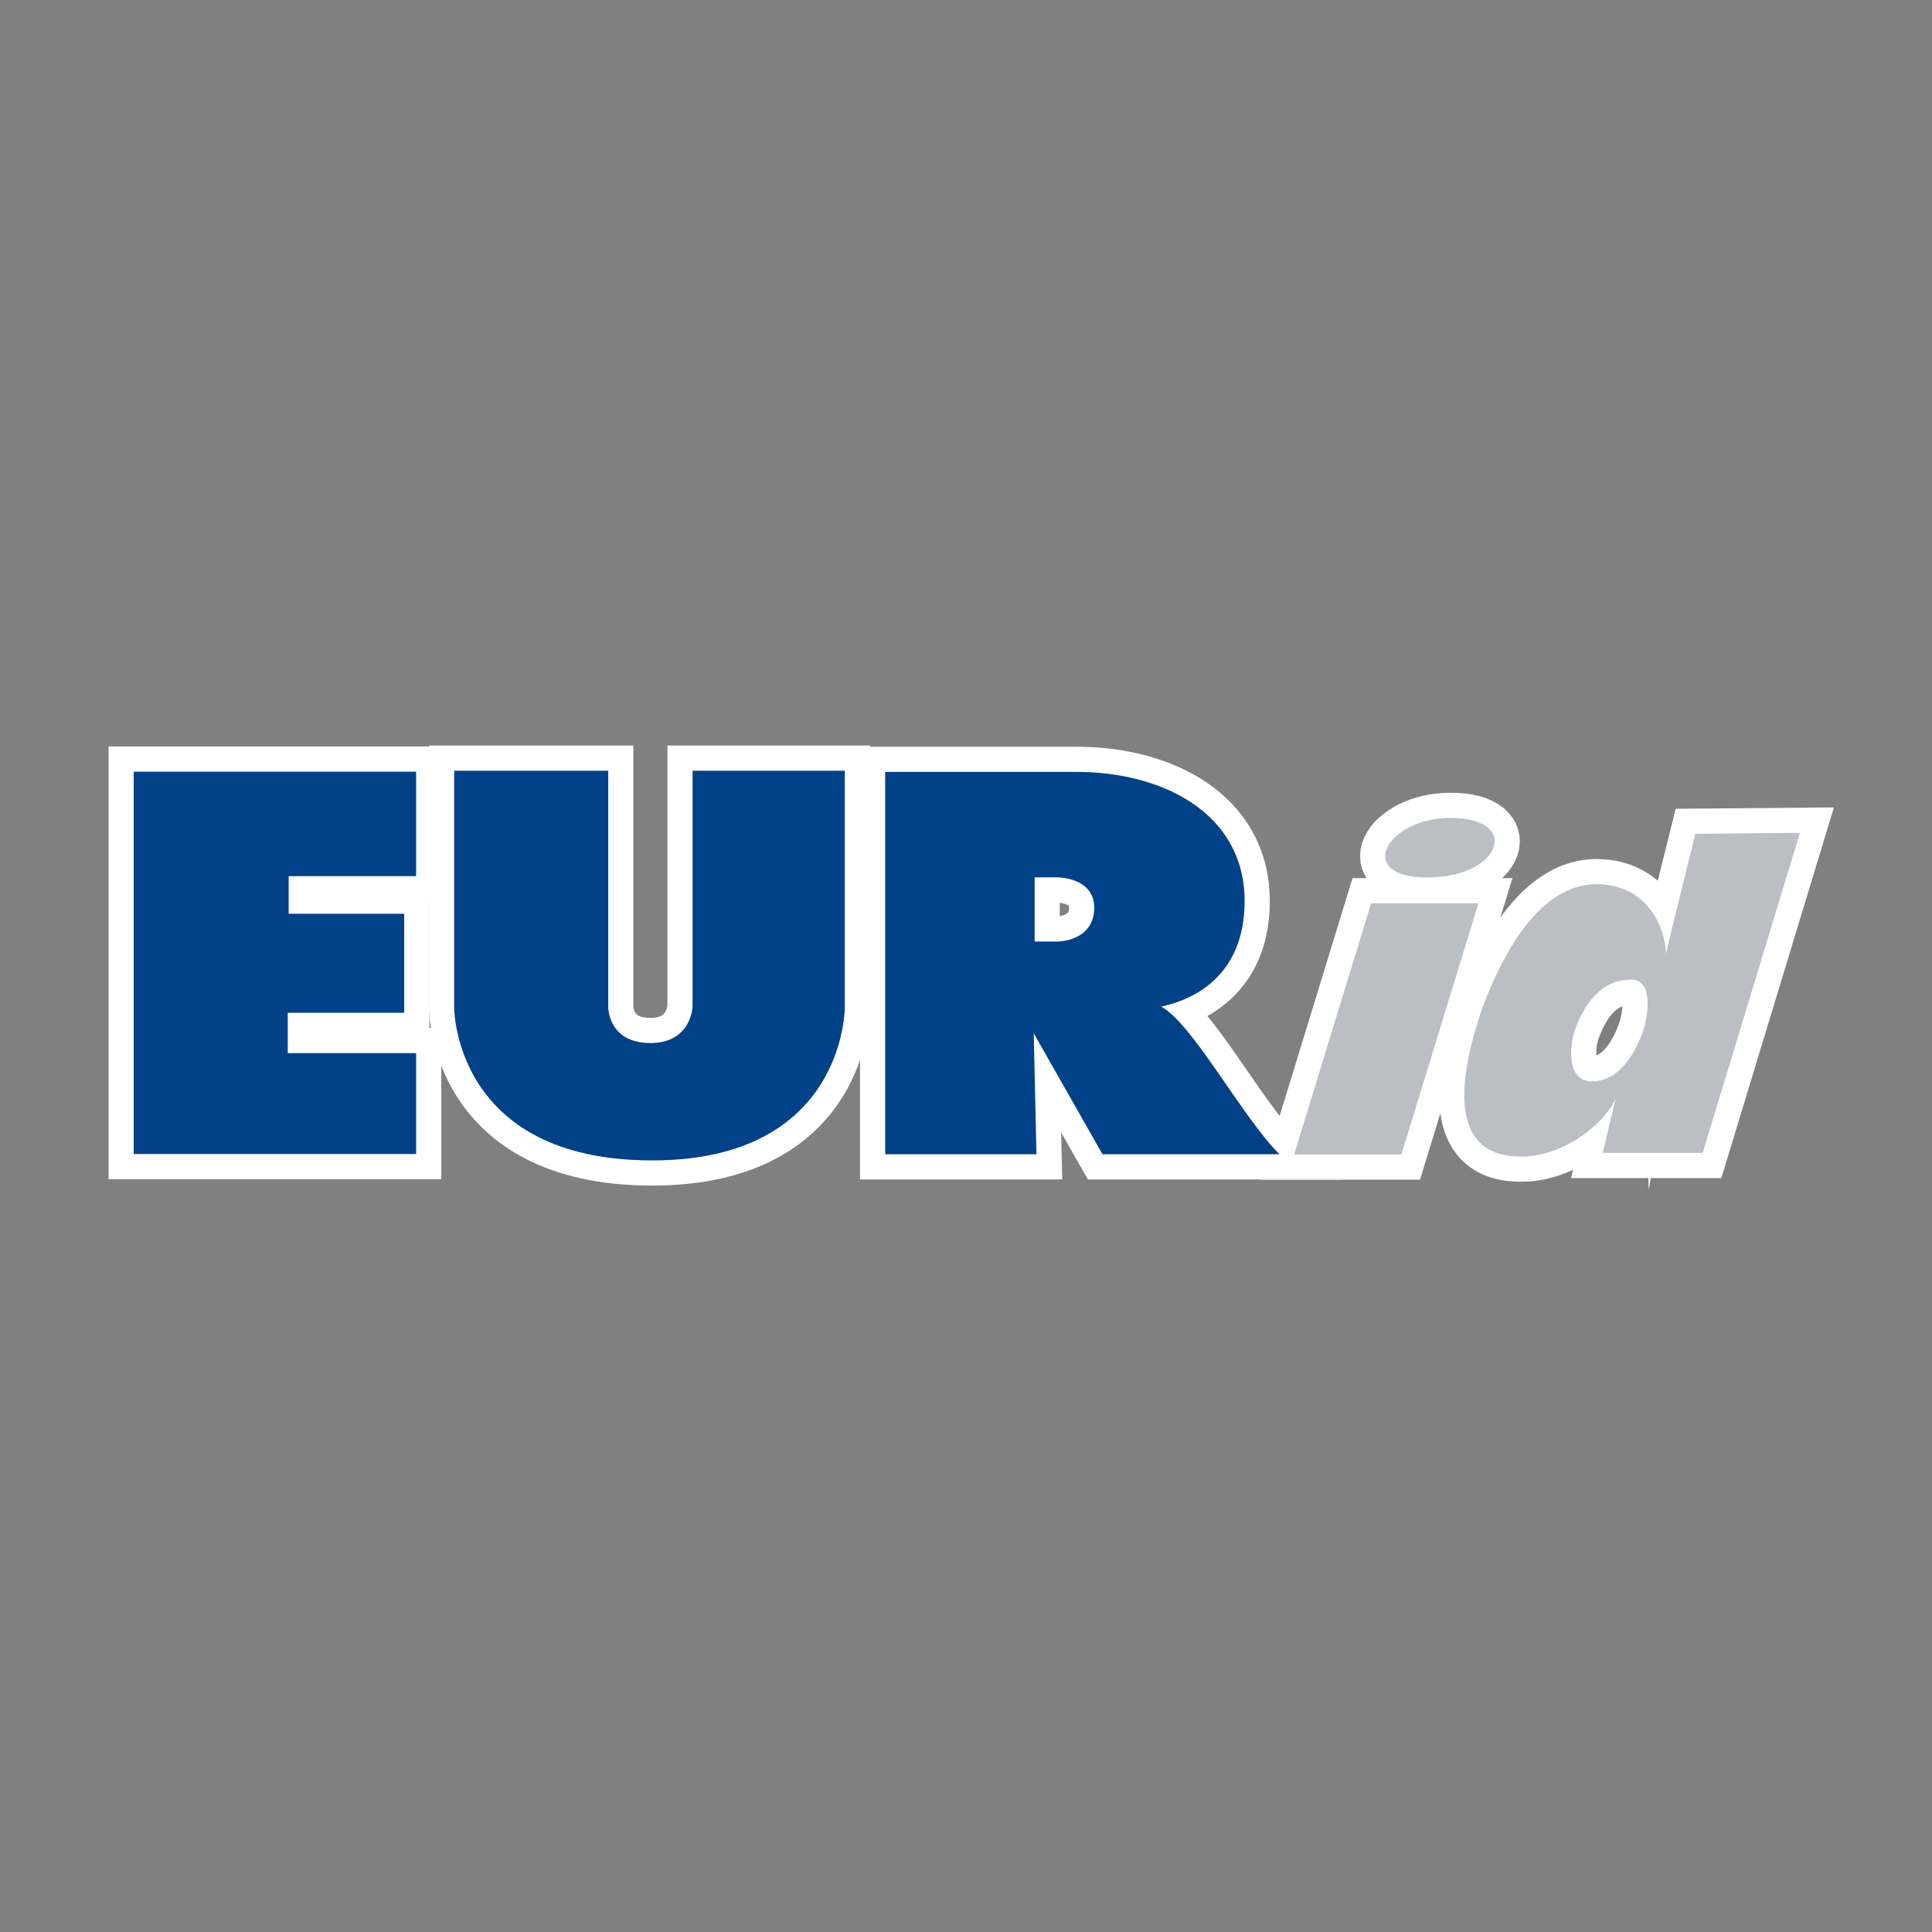 <?xml version="1.0" encoding="UTF-8"?>
<!-- Generator: Adobe Illustrator 25.2.0, SVG Export Plug-In . SVG Version: 6.00 Build 0)  -->
<svg xmlns="http://www.w3.org/2000/svg" xmlns:xlink="http://www.w3.org/1999/xlink" version="1.1" id="Laag_1" x="0px" y="0px" viewBox="0 0 500 500" style="enable-background:new 0 0 500 500;" xml:space="preserve">
<rect x="0" y="0" width="500" height="500" fill="#808080" stroke="none"/>
<style type="text/css">
	.st0{fill:#FFFFFF;}
	.st1{fill:none;stroke:#FFFFFF;stroke-width:5.488;stroke-miterlimit:9.49;}
	.st2{fill:#004188;}
	.st3{fill:#BBBFC3;}
</style>
<g id="layer1" transform="translate(-228.961,-461.525)">
	<g id="g2416" transform="matrix(2.373,0,0,-2.373,243.666,467.379)">
		<path id="path2418" class="st0" d="M8.3-81.7v-41.7h30.8v11h-14v4.4h12.7v10.8H25.2v4.1h13.9v11.4H8.3z"></path>
	</g>
	<g id="g2420" transform="matrix(2.373,0,0,-2.373,-763.943,599.028)">
		<g>
			<g id="g2422">
				<g id="g2428" transform="translate(424.7,55.489)">
					<path id="path2430" class="st1" d="M8.3-81.7v-41.7h30.8v11h-14v4.4h12.7v10.8H25.2v4.1h13.9v11.4H8.3z"></path>
				</g>
				<g id="g2432" transform="translate(452.649,55.489)">
					<path id="path2434" class="st0" d="M15.3-81.7v-25.7c0,0-0.1-16.7,21.6-16.7c21.1,0,21,16.7,21,16.7v25.8H41.3v-25.7       c0,0-0.1-4-4.6-4c-4.6,0-4.6,3.9-4.6,3.9v25.8H15.3z"></path>
				</g>
				<g id="g2436" transform="translate(452.649,55.489)">
					<path id="path2438" class="st1" d="M15.3-81.7v-25.7c0,0-0.1-16.7,21.6-16.7c21.1,0,21,16.7,21,16.7v25.8H41.3v-25.7       c0,0-0.1-4-4.6-4c-4.6,0-4.6,3.9-4.6,3.9v25.8H15.3z"></path>
				</g>
				<g id="g2440" transform="translate(503.455,46.061)">
					<path id="path2442" class="st0" d="M27.8-83.8l0-7h2.5c0,0,4,0,4,3.7c0,3.3-4,3.3-4,3.3L27.8-83.8z M32.4-72.3       c9.2,0,18.3-4.4,18.3-14.1s-7.9-11.2-9.1-11.5c3.4-1.8,8.8-12,12.9-16.1c-1.5,0-19.3,0-19.3,0l-7.5,13.2L28-114H11.5v41.7H32.4       z"></path>
				</g>
				<g id="g2444" transform="translate(503.455,46.061)">
					<path id="path2446" class="st1" d="M27.8-83.8l0-7h2.5c0,0,4,0,4,3.7c0,3.3-4,3.3-4,3.3L27.8-83.8z M32.4-72.3       c9.2,0,18.3-4.4,18.3-14.1s-7.9-11.2-9.1-11.5c3.4-1.8,8.8-12,12.9-16.1c-1.5,0-19.3,0-19.3,0l-7.5,13.2L28-114H11.5v41.7H32.4       z"></path>
				</g>
				<g id="g2448" transform="translate(532.854,43.732)">
					<path id="path2450" class="st0" d="M35.1-84.3l-8.4-27.4h11.7l8.4,27.4H35.1z"></path>
				</g>
				<g id="g2452" transform="translate(532.854,43.732)">
					<path id="path2454" class="st1" d="M35.1-84.3l-8.4-27.4h11.7l8.4,27.4H35.1z"></path>
				</g>
				<g id="g2456" transform="translate(539.832,51.344)">
					<path id="path2458" class="st0" d="M36.8-82.6c-7.1,0-10.5-6.5-2.6-6.5C42.4-89.1,44.5-82.6,36.8-82.6"></path>
				</g>
				<g id="g2460" transform="translate(539.832,51.344)">
					<path id="path2462" class="st1" d="M36.8-82.6c-7.1,0-10.5-6.5-2.6-6.5C42.4-89.1,44.5-82.6,36.8-82.6z"></path>
				</g>
				<g id="g2464" transform="translate(555.615,36.913)">
					<path id="path2466" class="st0" d="M40.7-85.8c-3.5,0-5.2-3-6.1-5.4c-0.5-1.2-1.2-5.7,1.8-5.7c3.2,0,4.9,3.5,5.6,5.5       C42.6-89.6,43.1-85.8,40.7-85.8 M59.1-69.8l-10.6-34.9H37.6c0,0,1.1,4.7,1.4,5.9c-1.4-3-6-6.4-10.4-6.3       c-5.4,0-8.3,4.1-4.1,16.3c3.9,10.3,8.5,13.4,12.4,13.4c5.5,0,7.5-4.6,7.6-7.6c0.2,1.1,3.2,13.1,3.2,13.1L59.1-69.8z"></path>
				</g>
				<g id="g2468" transform="translate(555.615,36.913)">
					<path id="path2470" class="st1" d="M40.7-85.8c-3.5,0-5.2-3-6.1-5.4c-0.5-1.2-1.2-5.7,1.8-5.7c3.2,0,4.9,3.5,5.6,5.5       C42.6-89.6,43.1-85.8,40.7-85.8z M59.1-69.8l-10.6-34.9H37.6c0,0,1.1,4.7,1.4,5.9c-1.4-3-6-6.4-10.4-6.3       c-5.4,0-8.3,4.1-4.1,16.3c3.9,10.3,8.5,13.4,12.4,13.4c5.5,0,7.5-4.6,7.6-7.6c0.2,1.1,3.2,13.1,3.2,13.1L59.1-69.8z"></path>
				</g>
				<g id="g2472" transform="translate(424.7,55.489)">
					<path id="path2474" class="st2" d="M8.3-81.7v-41.7h30.8v11h-14v4.4h12.7v10.8H25.2v4.1h13.9v11.4H8.3z"></path>
				</g>
				<g id="g2476" transform="translate(452.649,55.489)">
					<path id="path2478" class="st2" d="M15.3-81.7v-25.7c0,0-0.1-16.7,21.6-16.7c21.1,0,21,16.7,21,16.7v25.8H41.3v-25.7       c0,0-0.1-4-4.6-4c-4.6,0-4.6,3.9-4.6,3.9v25.8H15.3z"></path>
				</g>
				<g id="g2480" transform="translate(503.455,46.061)">
					<path id="path2482" class="st2" d="M27.8-83.8l0-7h2.5c0,0,4,0,4,3.7c0,3.3-4,3.3-4,3.3L27.8-83.8z M32.4-72.3       c9.2,0,18.3-4.4,18.3-14.1s-7.9-11.2-9.1-11.5c3.4-1.8,8.8-12,12.9-16.1c-1.5,0-19.3,0-19.3,0l-7.5,13.2L28-114H11.5v41.7H32.4       z"></path>
				</g>
				<g id="g2484" transform="translate(532.854,43.732)">
					<path id="path2486" class="st3" d="M35.1-84.3l-8.4-27.4h11.7l8.4,27.4H35.1z"></path>
				</g>
				<g id="g2488" transform="translate(539.832,51.344)">
					<path id="path2490" class="st3" d="M36.8-82.6c-7.1,0-10.5-6.5-2.6-6.5C42.4-89.1,44.5-82.6,36.8-82.6"></path>
				</g>
				<g id="g2492" transform="translate(555.615,36.913)">
					<path id="path2494" class="st3" d="M40.7-85.8c-3.5,0-5.2-3-6.1-5.4c-0.5-1.2-1.2-5.7,1.8-5.7c3.2,0,4.9,3.5,5.6,5.5       C42.6-89.6,43.1-85.8,40.7-85.8 M59.1-69.8l-10.6-34.9H37.6c0,0,1.1,4.7,1.4,5.9c-1.4-3-6-6.4-10.4-6.3       c-5.4,0-8.3,4.1-4.1,16.3c3.9,10.3,8.5,13.4,12.4,13.4c5.5,0,7.5-4.6,7.6-7.6c0.2,1.1,3.2,13.1,3.2,13.1L59.1-69.8z"></path>
				</g>
			</g>
		</g>
	</g>
</g>
</svg>
